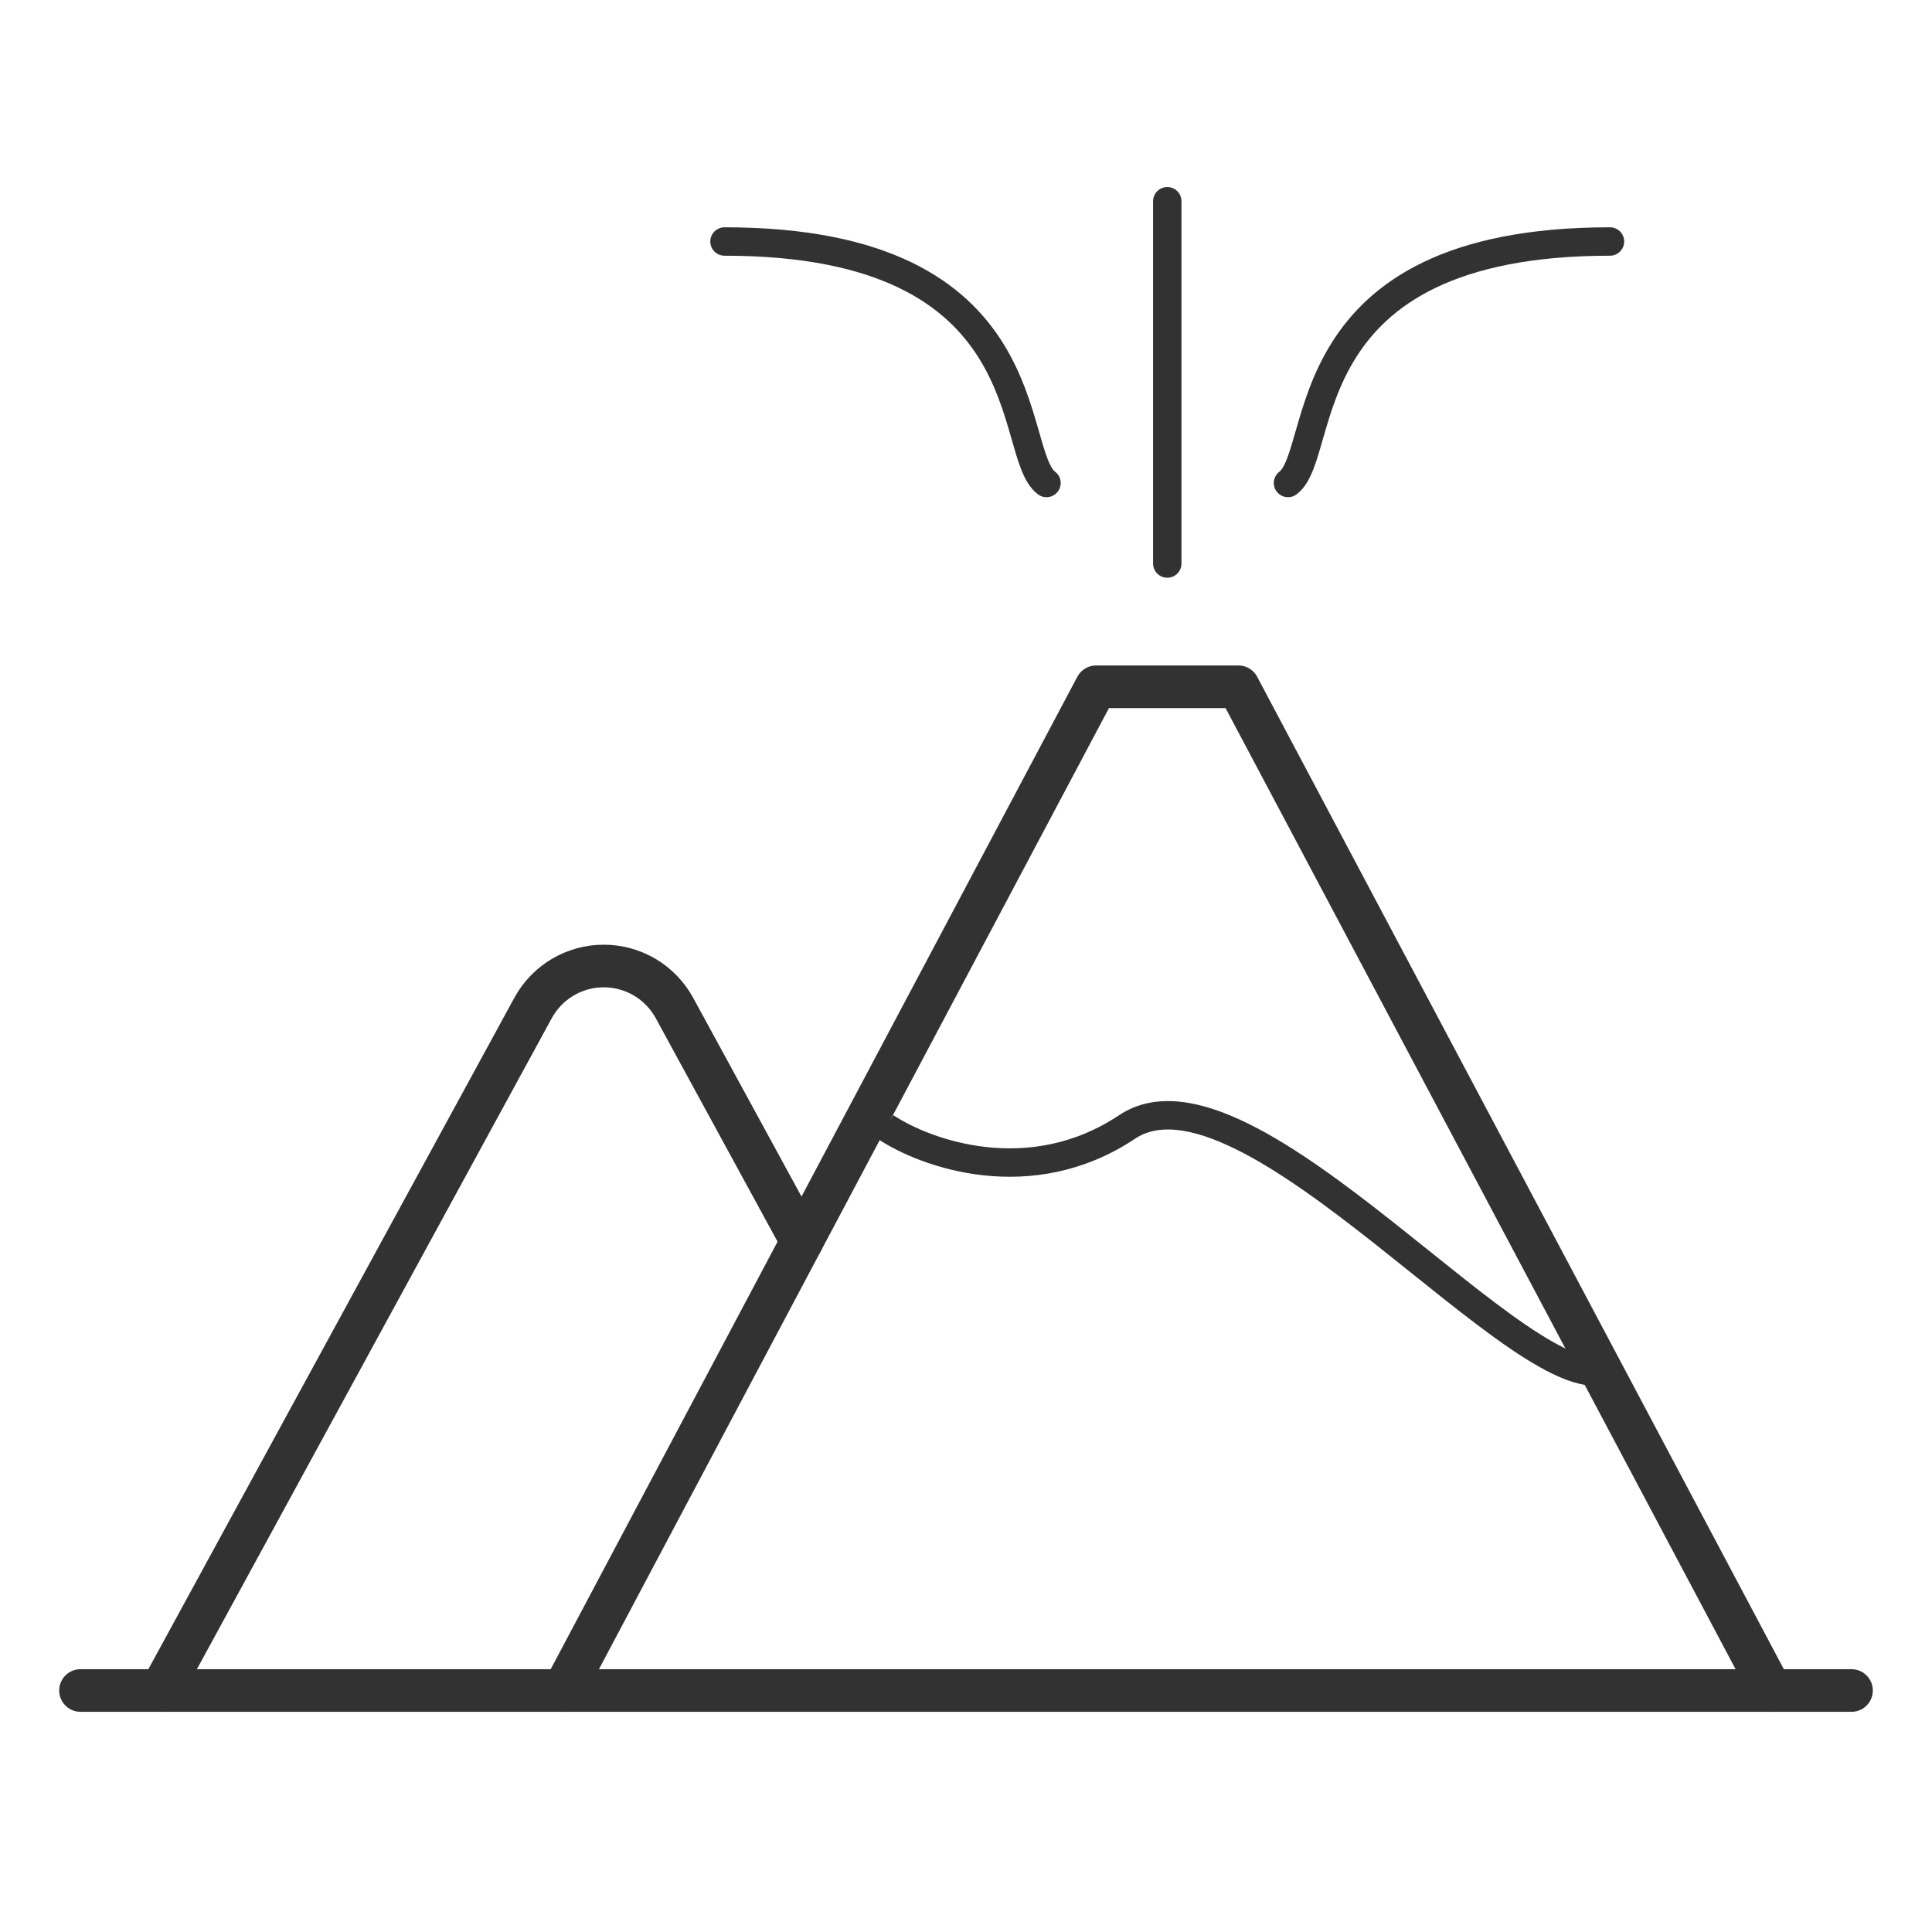 <svg width="68" height="68" viewBox="0 0 68 68" fill="none" xmlns="http://www.w3.org/2000/svg">
<g id="mountains-cloud 1" clip-path="url(#clip0_1912_588)">
<g id="Layer 2">
<path id="Vector" d="M62.334 59.5L43.586 24.172H38.581L19.834 59.5" stroke="#323232" stroke-width="1.5" stroke-linecap="round" stroke-linejoin="round"/>
<path id="Vector_2" d="M65.167 59.5H2.833" stroke="#323232" stroke-width="1.5" stroke-linecap="round" stroke-linejoin="round"/>
<path id="Vector_3" d="M28.219 43.698L23.738 35.477C23.494 35.03 23.134 34.657 22.697 34.397C22.259 34.137 21.759 34 21.25 34C20.741 34 20.241 34.137 19.803 34.397C19.365 34.657 19.006 35.03 18.762 35.477L5.667 59.5" stroke="#323232" stroke-width="1.5" stroke-linecap="round" stroke-linejoin="round"/>
</g>
<path id="Vector 49" d="M31.166 39.667C32.583 40.611 36.267 41.933 39.666 39.667C43.916 36.833 53.833 49.583 56.666 48.167" stroke="#323232"/>
<path id="Vector 50" d="M36.833 17C35.417 15.938 36.833 8.5 25.5 8.5" stroke="#323232" stroke-linecap="round"/>
<path id="Vector 51" d="M45.333 17C46.75 15.938 45.333 8.5 56.666 8.5" stroke="#323232" stroke-linecap="round"/>
<path id="Vector 52" d="M41.084 19.834V7.083" stroke="#323232" stroke-linecap="round"/>
</g>
<defs>
<clipPath id="clip0_1912_588">
<rect width="68" height="68" fill="white"/>
</clipPath>
</defs>
</svg>
